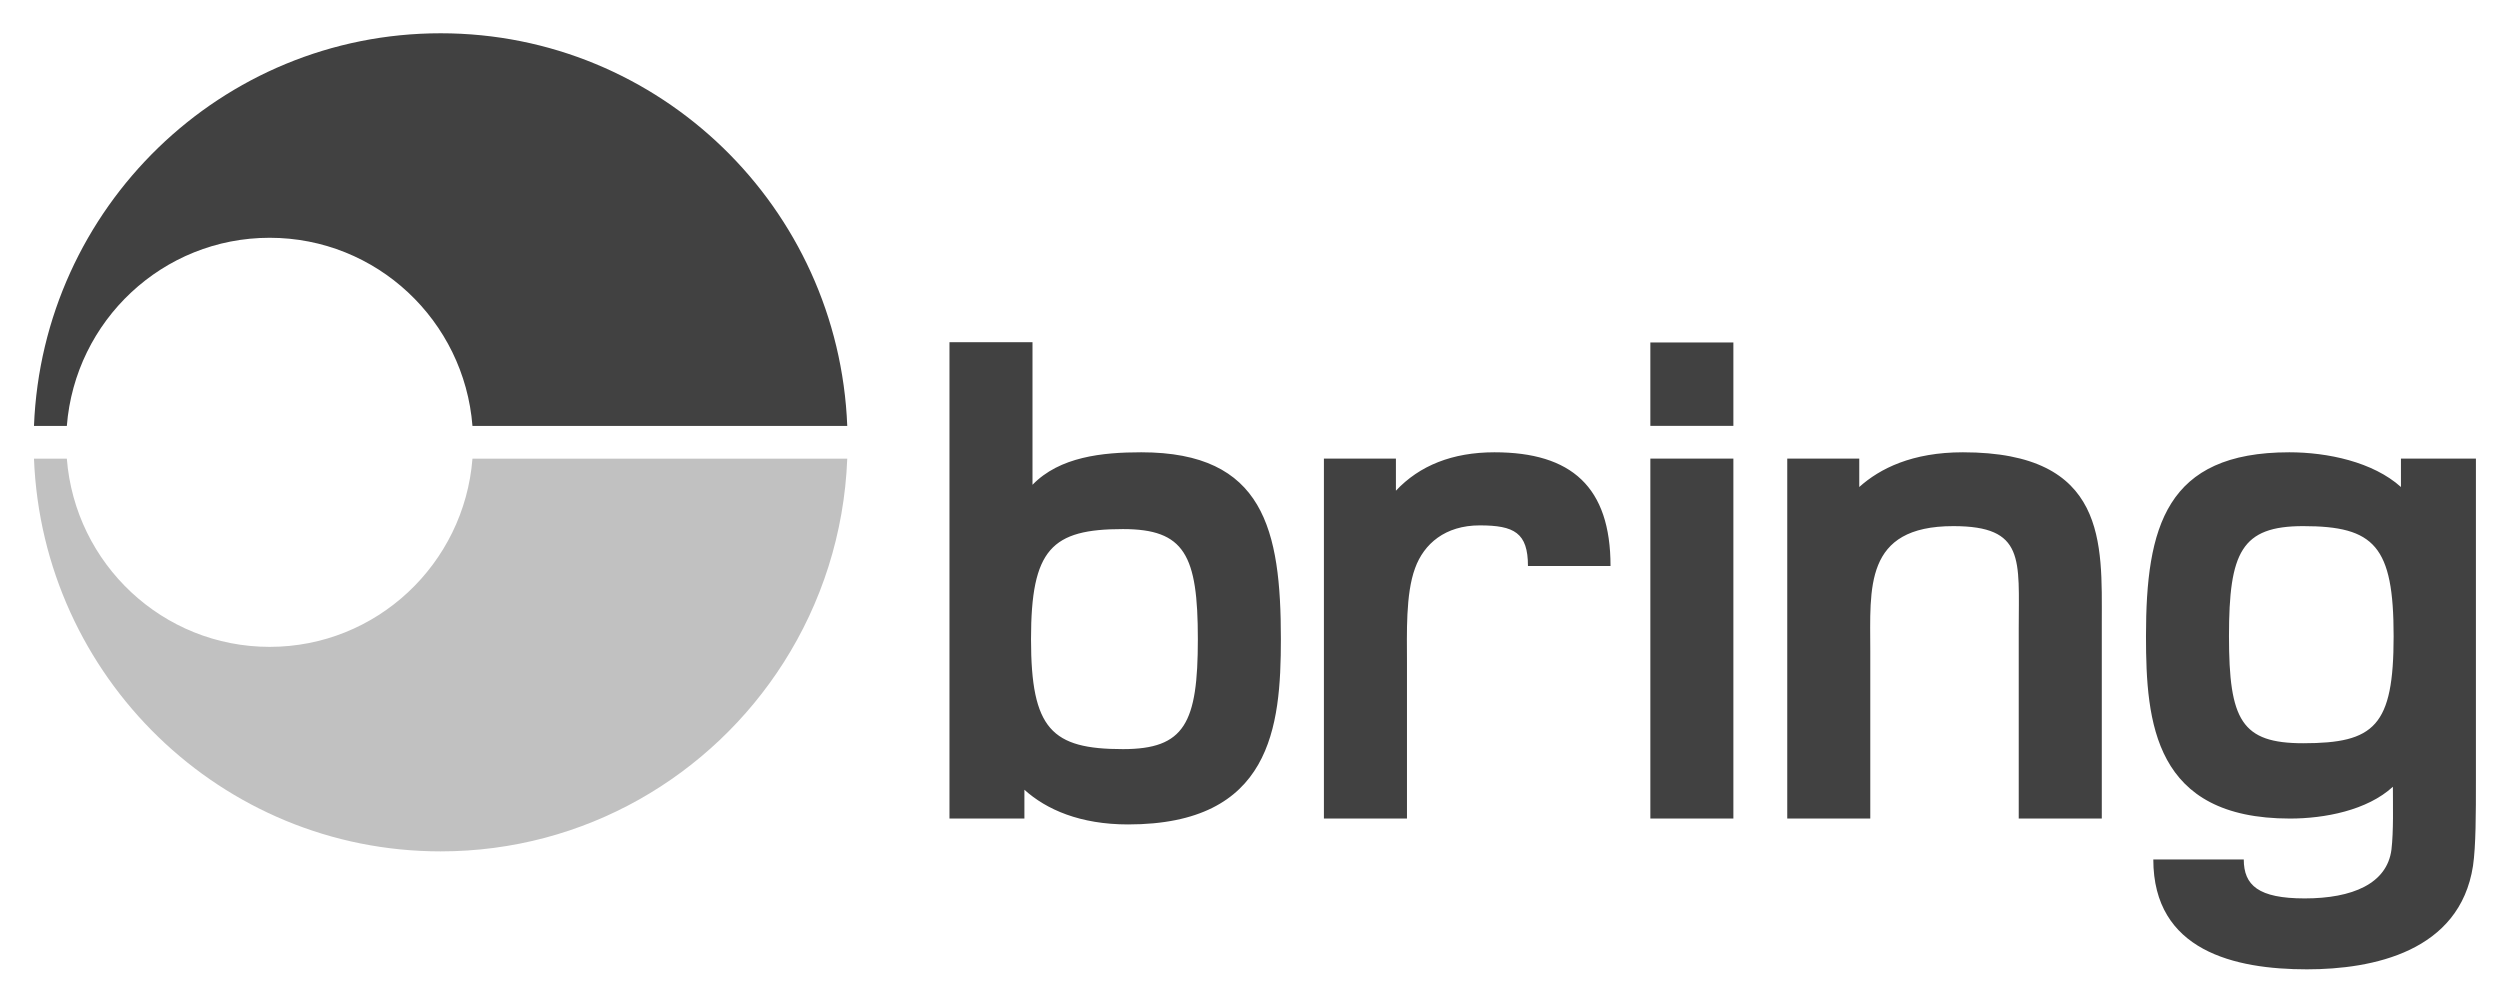 <?xml version="1.0" encoding="UTF-8"?> <svg xmlns="http://www.w3.org/2000/svg" width="71" height="28" viewBox="0 0 71 28" fill="none"><g clip-path="url(#clip0_7716_1783)"><path fill-rule="evenodd" clip-rule="evenodd" d="M46.87 12.095H49.228V9.726H46.87V12.095ZM46.87 23.247H49.228V13.025H46.87V23.247ZM65.411 21.108C63.659 21.108 63.303 20.457 63.303 18.067C63.303 15.676 63.659 14.942 65.411 14.942C67.436 14.942 67.979 15.508 67.979 18.067C67.979 20.625 67.436 21.108 65.411 21.108ZM68.187 13.024V13.831C67.395 13.118 66.101 12.845 65.015 12.845C61.509 12.845 60.946 14.963 60.946 18.067C60.946 20.521 61.175 23.247 65.036 23.247C66.017 23.247 67.227 23.016 67.958 22.344C67.958 22.869 67.979 23.607 67.917 24.131C67.791 25.096 66.81 25.515 65.453 25.515C64.138 25.515 63.723 25.142 63.723 24.408H61.154C61.154 27.009 63.471 27.529 65.516 27.529C67.395 27.529 69.857 27.025 70.233 24.593C70.316 24.026 70.316 23.1 70.316 22.156V13.024H68.187ZM55.746 12.845C54.306 12.845 53.388 13.306 52.803 13.831V13.024H50.758V23.247H53.116V18.486C53.116 16.704 52.928 14.942 55.474 14.942C57.52 14.942 57.332 15.886 57.332 17.857V23.247H59.691V17.668C59.691 15.446 59.858 12.845 55.746 12.845ZM42.441 12.845C41.251 12.845 40.312 13.222 39.644 13.936V13.024H37.599V23.247H39.958V18.801C39.958 18.004 39.916 16.871 40.188 16.137C40.438 15.445 41.043 14.921 42.024 14.921C43.005 14.921 43.394 15.131 43.394 16.075H45.739C45.739 13.831 44.633 12.845 42.441 12.845ZM31.891 21.275C29.866 21.275 29.281 20.709 29.281 18.151C29.281 15.591 29.866 15.026 31.891 15.026C33.644 15.026 34.019 15.76 34.019 18.151C34.019 20.541 33.644 21.275 31.891 21.275ZM32.412 12.845C31.306 12.845 30.095 12.971 29.323 13.768V9.719H26.965V23.247H29.093V22.429C29.719 22.994 30.68 23.414 32.036 23.414C36.106 23.414 36.377 20.646 36.377 18.151C36.377 15.047 35.897 12.845 32.412 12.845Z" fill="#414141"></path><path fill-rule="evenodd" clip-rule="evenodd" d="M7.658 18.371C4.622 18.371 2.134 16.017 1.898 13.027H0.965C1.208 19.227 6.284 24.179 12.514 24.179C16.606 24.179 20.201 22.042 22.254 18.818C23.327 17.134 23.979 15.154 24.062 13.027H13.418C13.182 16.017 10.695 18.371 7.658 18.371Z" fill="#C1C1C1"></path><path fill-rule="evenodd" clip-rule="evenodd" d="M1.898 12.096C2.134 9.106 4.622 6.753 7.658 6.753C10.695 6.753 13.182 9.106 13.418 12.096H24.062C23.819 5.897 18.743 0.945 12.514 0.945C6.284 0.945 1.208 5.897 0.965 12.096H1.898Z" fill="#414141"></path></g><defs><clipPath id="clip0_7716_1783"><rect width="69.351" height="26.584" fill="white" transform="translate(0.965 0.945)"></rect></clipPath></defs></svg> 
